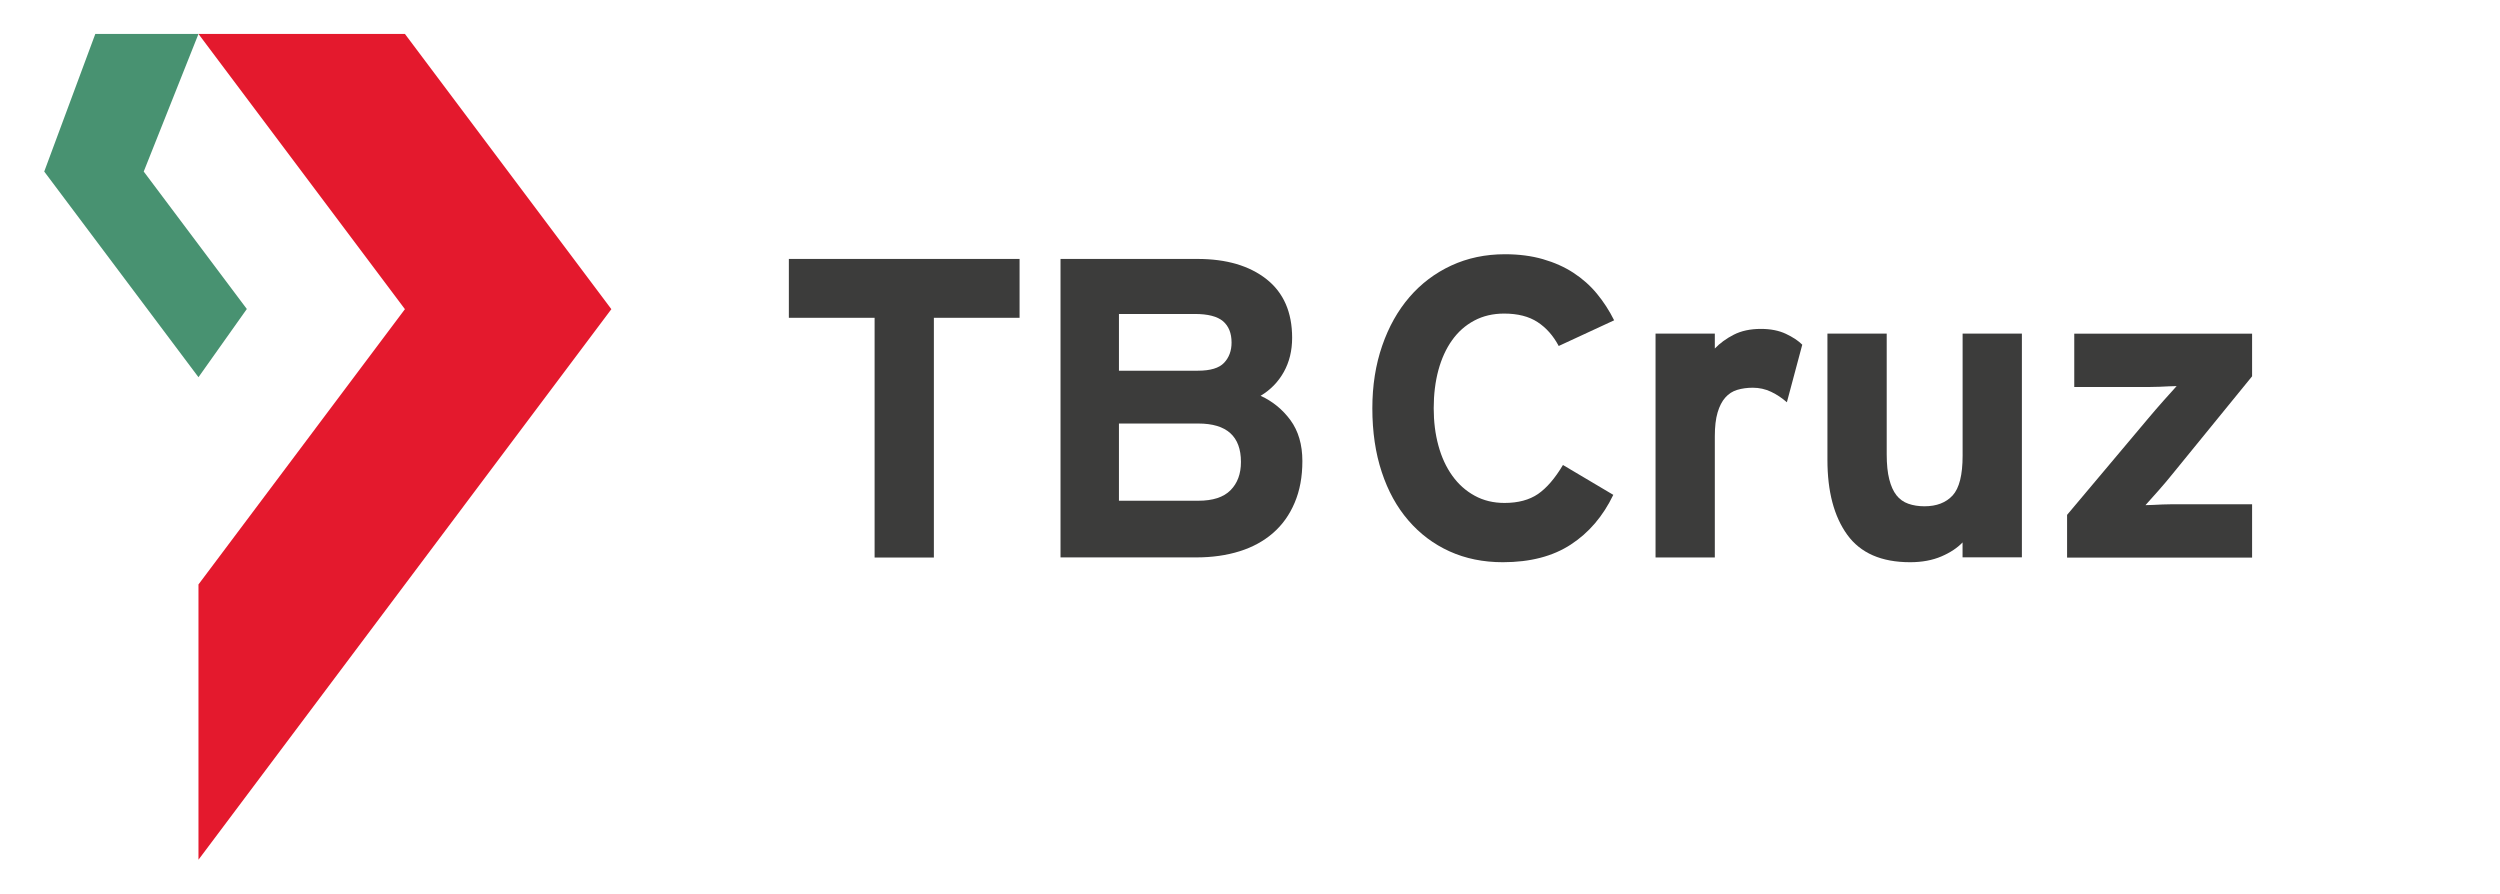 <?xml version="1.0" encoding="utf-8"?>
<!-- Generator: Adobe Illustrator 24.0.2, SVG Export Plug-In . SVG Version: 6.00 Build 0)  -->
<svg version="1.1" id="Layer_1" xmlns="http://www.w3.org/2000/svg" xmlns:xlink="http://www.w3.org/1999/xlink" x="0px" y="0px"
	 viewBox="0 0 442 158" style="enable-background:new 0 0 442 158;" xml:space="preserve">
<style type="text/css">
	.st0{fill:#E4192D;}
	.st1{fill:#489271;}
	.st2{fill:#3C3C3B;}
</style>
<g>
	<g>
		<g>
			<polygon class="st0" points="35.09,103.33 35.09,152 108.09,54.66 71.59,6 35.09,6 71.59,54.66 			"/>
		</g>
		<polygon class="st1" points="16.85,6 7.82,30.33 35.09,66.69 43.64,54.63 25.41,30.33 35.09,6 		"/>
	</g>
	<g>
		<path class="st2" d="M165.11,56.19v42.38h-10.48V56.19h-15.16V45.78h40.79v10.41H165.11z"/>
		<path class="st2" d="M230.26,81.52c0,2.77-0.45,5.22-1.36,7.35c-0.9,2.14-2.17,3.92-3.81,5.35c-1.64,1.43-3.61,2.52-5.92,3.24
			c-2.31,0.73-4.88,1.09-7.69,1.09h-23.98V45.78h24.2c5.13,0,9.2,1.2,12.22,3.58c3.02,2.39,4.53,5.84,4.53,10.37
			c0,2.26-0.49,4.27-1.47,6.03c-0.98,1.76-2.35,3.17-4.11,4.22c2.11,0.96,3.87,2.39,5.28,4.3C229.55,76.2,230.26,78.61,230.26,81.52
			z M217.74,60.56c0-1.66-0.51-2.91-1.51-3.77c-1.01-0.85-2.67-1.28-4.98-1.28h-13.42v10.03h13.95c2.21,0,3.76-0.46,4.64-1.4
			C217.3,63.21,217.74,62.02,217.74,60.56z M219.4,81.67c0-4.52-2.51-6.79-7.54-6.79h-14.03v13.65h14.03c2.56,0,4.46-0.61,5.69-1.85
			S219.4,83.79,219.4,81.67z"/>
		<path class="st2" d="M275.58,61.17c-0.96-1.81-2.2-3.22-3.73-4.22c-1.54-1.01-3.51-1.51-5.92-1.51c-1.96,0-3.72,0.41-5.28,1.24
			c-1.56,0.83-2.87,1.99-3.92,3.47c-1.06,1.48-1.86,3.24-2.42,5.28c-0.55,2.04-0.83,4.29-0.83,6.75c0,2.36,0.27,4.56,0.83,6.6
			c0.55,2.04,1.37,3.81,2.45,5.32c1.08,1.51,2.4,2.69,3.96,3.54c1.56,0.86,3.32,1.28,5.28,1.28c2.41,0,4.38-0.53,5.92-1.58
			c1.53-1.06,3-2.76,4.41-5.13l8.9,5.28c-1.81,3.77-4.31,6.7-7.5,8.78c-3.19,2.09-7.2,3.13-12.02,3.13c-3.47,0-6.61-0.64-9.43-1.92
			c-2.82-1.28-5.24-3.1-7.28-5.47c-2.04-2.36-3.61-5.21-4.71-8.56c-1.11-3.34-1.66-7.1-1.66-11.27c0-4.02,0.58-7.7,1.74-11.05
			c1.15-3.34,2.76-6.21,4.82-8.6c2.06-2.39,4.53-4.25,7.39-5.58c2.87-1.33,6.03-2,9.5-2c2.46,0,4.7,0.29,6.71,0.87
			c2.01,0.58,3.81,1.38,5.39,2.41c1.58,1.03,2.97,2.26,4.15,3.69c1.18,1.43,2.2,3.01,3.05,4.71L275.58,61.17z"/>
		<path class="st2" d="M315.92,71.12c-0.86-0.75-1.78-1.37-2.79-1.85c-1.01-0.48-2.09-0.72-3.24-0.72c-1,0-1.92,0.13-2.75,0.38
			c-0.83,0.25-1.53,0.7-2.11,1.36c-0.58,0.65-1.03,1.53-1.36,2.64c-0.33,1.11-0.49,2.51-0.49,4.22v21.41h-10.48V58.98h10.48v2.64
			c0.91-0.96,2.03-1.77,3.36-2.45c1.33-0.68,2.93-1.02,4.79-1.02c1.71,0,3.18,0.29,4.41,0.87c1.23,0.58,2.2,1.22,2.9,1.92
			L315.92,71.12z"/>
		<path class="st2" d="M346.98,98.54V95.9c-0.91,0.96-2.15,1.79-3.73,2.47c-1.58,0.68-3.43,1.03-5.54,1.03
			c-5.08,0-8.78-1.62-11.12-4.86c-2.34-3.24-3.5-7.65-3.5-13.23V58.98h10.48v21.36c0,1.76,0.15,3.22,0.45,4.4
			c0.3,1.18,0.72,2.12,1.27,2.82c0.55,0.7,1.25,1.2,2.1,1.5c0.85,0.3,1.8,0.45,2.85,0.45c2.15,0,3.81-0.64,4.99-1.92
			c1.17-1.28,1.76-3.62,1.76-7.03V58.98h10.48v39.56H346.98z"/>
		<path class="st2" d="M365.46,98.57v-7.54l14.4-17.12c0.8-0.96,1.7-1.99,2.67-3.09c0.98-1.1,1.75-1.96,2.3-2.56
			c-0.35,0-0.79,0.01-1.32,0.04c-0.53,0.03-1.09,0.05-1.7,0.08c-0.6,0.03-1.21,0.04-1.81,0.04c-0.6,0-1.16,0-1.66,0h-11.61v-9.43
			h31.44v7.54l-13.95,17.12c-0.8,1.01-1.69,2.05-2.64,3.13c-0.96,1.08-1.71,1.92-2.26,2.53c0.35,0,0.79-0.01,1.32-0.04
			c0.53-0.03,1.09-0.05,1.7-0.08c0.61-0.02,1.21-0.04,1.81-0.04c0.6,0,1.15,0,1.66,0h12.36v9.43H365.46z"/>
	</g>
</g>
</svg>
